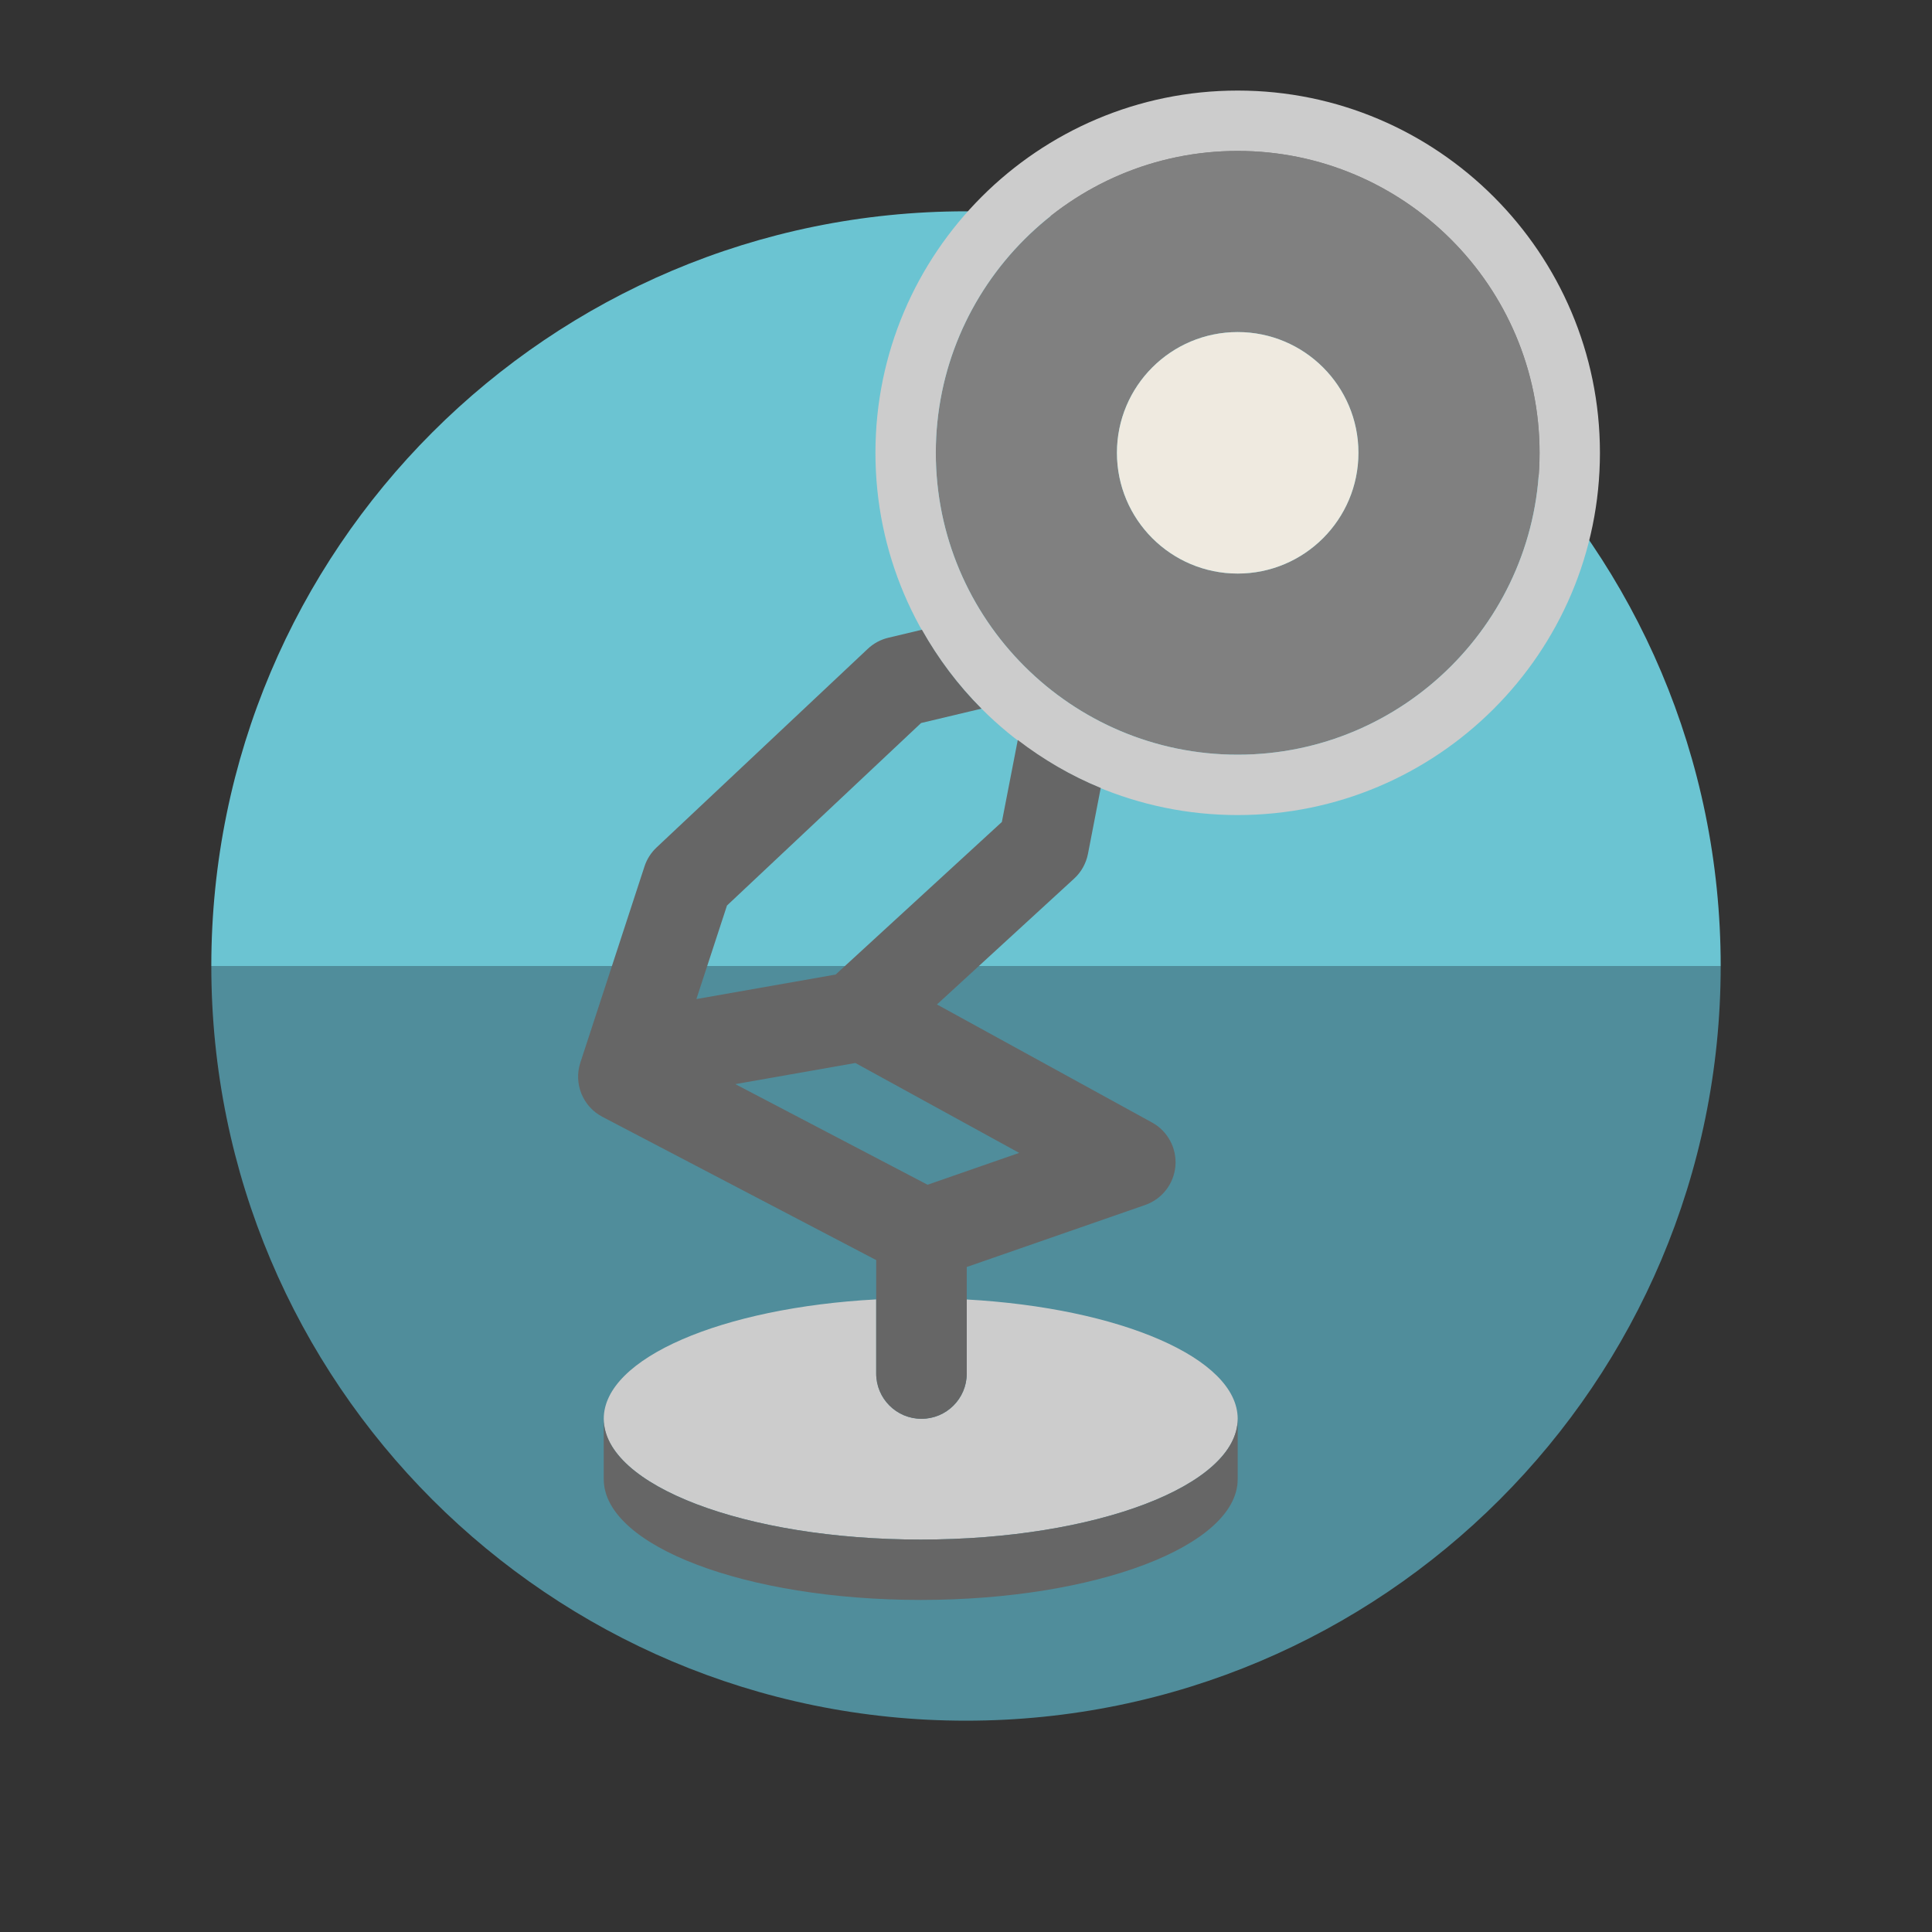 <?xml version="1.0" encoding="utf-8"?>
<!-- Generator: Adobe Illustrator 19.1.0, SVG Export Plug-In . SVG Version: 6.00 Build 0)  -->
<!DOCTYPE svg PUBLIC "-//W3C//DTD SVG 1.1//EN" "http://www.w3.org/Graphics/SVG/1.1/DTD/svg11.dtd">
<svg version="1.1" id="DESIGNS" xmlns="http://www.w3.org/2000/svg" xmlns:xlink="http://www.w3.org/1999/xlink" x="0px" y="0px"
	 width="64px" height="64px" viewBox="0 0 64 64" style="enable-background:new 0 0 64 64;" xml:space="preserve">
<rect x="0" y="0" width="64" height="64" fill="#333333" stroke="none"/>
<style type="text/css">
	.fandom_zeven{fill:#508D9B;}
	.fandom_acht{fill:#6BC4D2;}
	.fandom_veertien{fill:#EFEAE0;}
	.fandom_zeventien{fill:#666666;}
	.fandom_achttien{fill:#808080;}
	.fandom_negentien{fill:#CCCCCC;}
	.st0{fill:#FF786E;}
	.st1{fill:#FFC865;}
	.st2{fill:#8579A3;}
	.st3{fill:#00B3AA;}
	.st4{fill:#BE5652;}
	.st5{fill:#BE9148;}
	.st6{fill:#018273;}
	.st7{fill:#685683;}
	.st8{fill:#AA9991;}
	.st9{fill:#3A3A3A;}
	.st10{fill:#4D4D4D;}
	.st11{fill:#644638;}
	.st12{fill:#4B322A;}
	.st13{fill:#FFFAFA;}
</style>
<g>
	<g>
		<path class="fandom_acht" d="M32,7C18.193,7,7,18.193,7,32h50C57,18.193,45.807,7,32,7z"/>
		<path class="fandom_zeven" d="M32,57c13.807,0,25-11.193,25-25H7C7,45.807,18.193,57,32,57z"/>
	</g>
	<g>
		<path class="fandom_achttien" d="M41,5c-5.514,0-10,4.486-10,10s4.486,10,10,10s10-4.486,10-10S46.514,5,41,5z M41,19
			c-2.209,0-4-1.791-4-4c0-2.209,1.791-4,4-4s4,1.791,4,4C45,17.209,43.209,19,41,19z"/>
		<circle class="fandom_veertien" cx="41" cy="15" r="4"/>
		<path class="fandom_negentien" d="M41,27c-6.617,0-12-5.383-12-12S34.383,3,41,3s12,5.383,12,12S47.617,27,41,27z M41,5
			c-5.514,0-10,4.486-10,10s4.486,10,10,10s10-4.486,10-10S46.514,5,41,5z M32.025,43.047V45.5c0,0.829-0.672,1.5-1.5,1.5
			s-1.5-0.671-1.5-1.5v-2.456C23.926,43.318,20,44.982,20,47c0,2.209,4.701,4,10.5,4S41,49.209,41,47
			C41,44.989,37.099,43.329,32.025,43.047z"/>
		<path class="fandom_zeventien" d="M41,47v2c0,2.209-4.701,4-10.5,4S20,51.209,20,49v-2c0,2.209,4.701,4,10.5,4S41,49.209,41,47z
			 M38.937,38.625c-0.05,0.591-0.442,1.097-1.003,1.292l-5.909,2.054V45.5c0,0.829-0.672,1.5-1.5,1.5s-1.5-0.671-1.5-1.5v-3.758
			l-9.07-4.746c-0.649-0.34-0.958-1.099-0.73-1.795l2.125-6.5c0.078-0.239,0.215-0.454,0.398-0.626l7-6.583
			c0.19-0.179,0.425-0.306,0.68-0.366l1.111-0.265c0.539,0.959,1.201,1.841,1.973,2.614l-2,0.476l-6.43,6.046l-1.013,3.098
			l4.613-0.812l5.506-5.054l0.527-2.715c0.838,0.643,1.757,1.183,2.748,1.589l-0.423,2.183c-0.062,0.315-0.222,0.603-0.458,0.819
			l-4.544,4.169l7.126,3.911C38.683,37.47,38.986,38.035,38.937,38.625z M33.762,38.191l-5.427-2.978l-3.977,0.7l6.369,3.333
			L33.762,38.191z"/>
	</g>
</g>
</svg>
